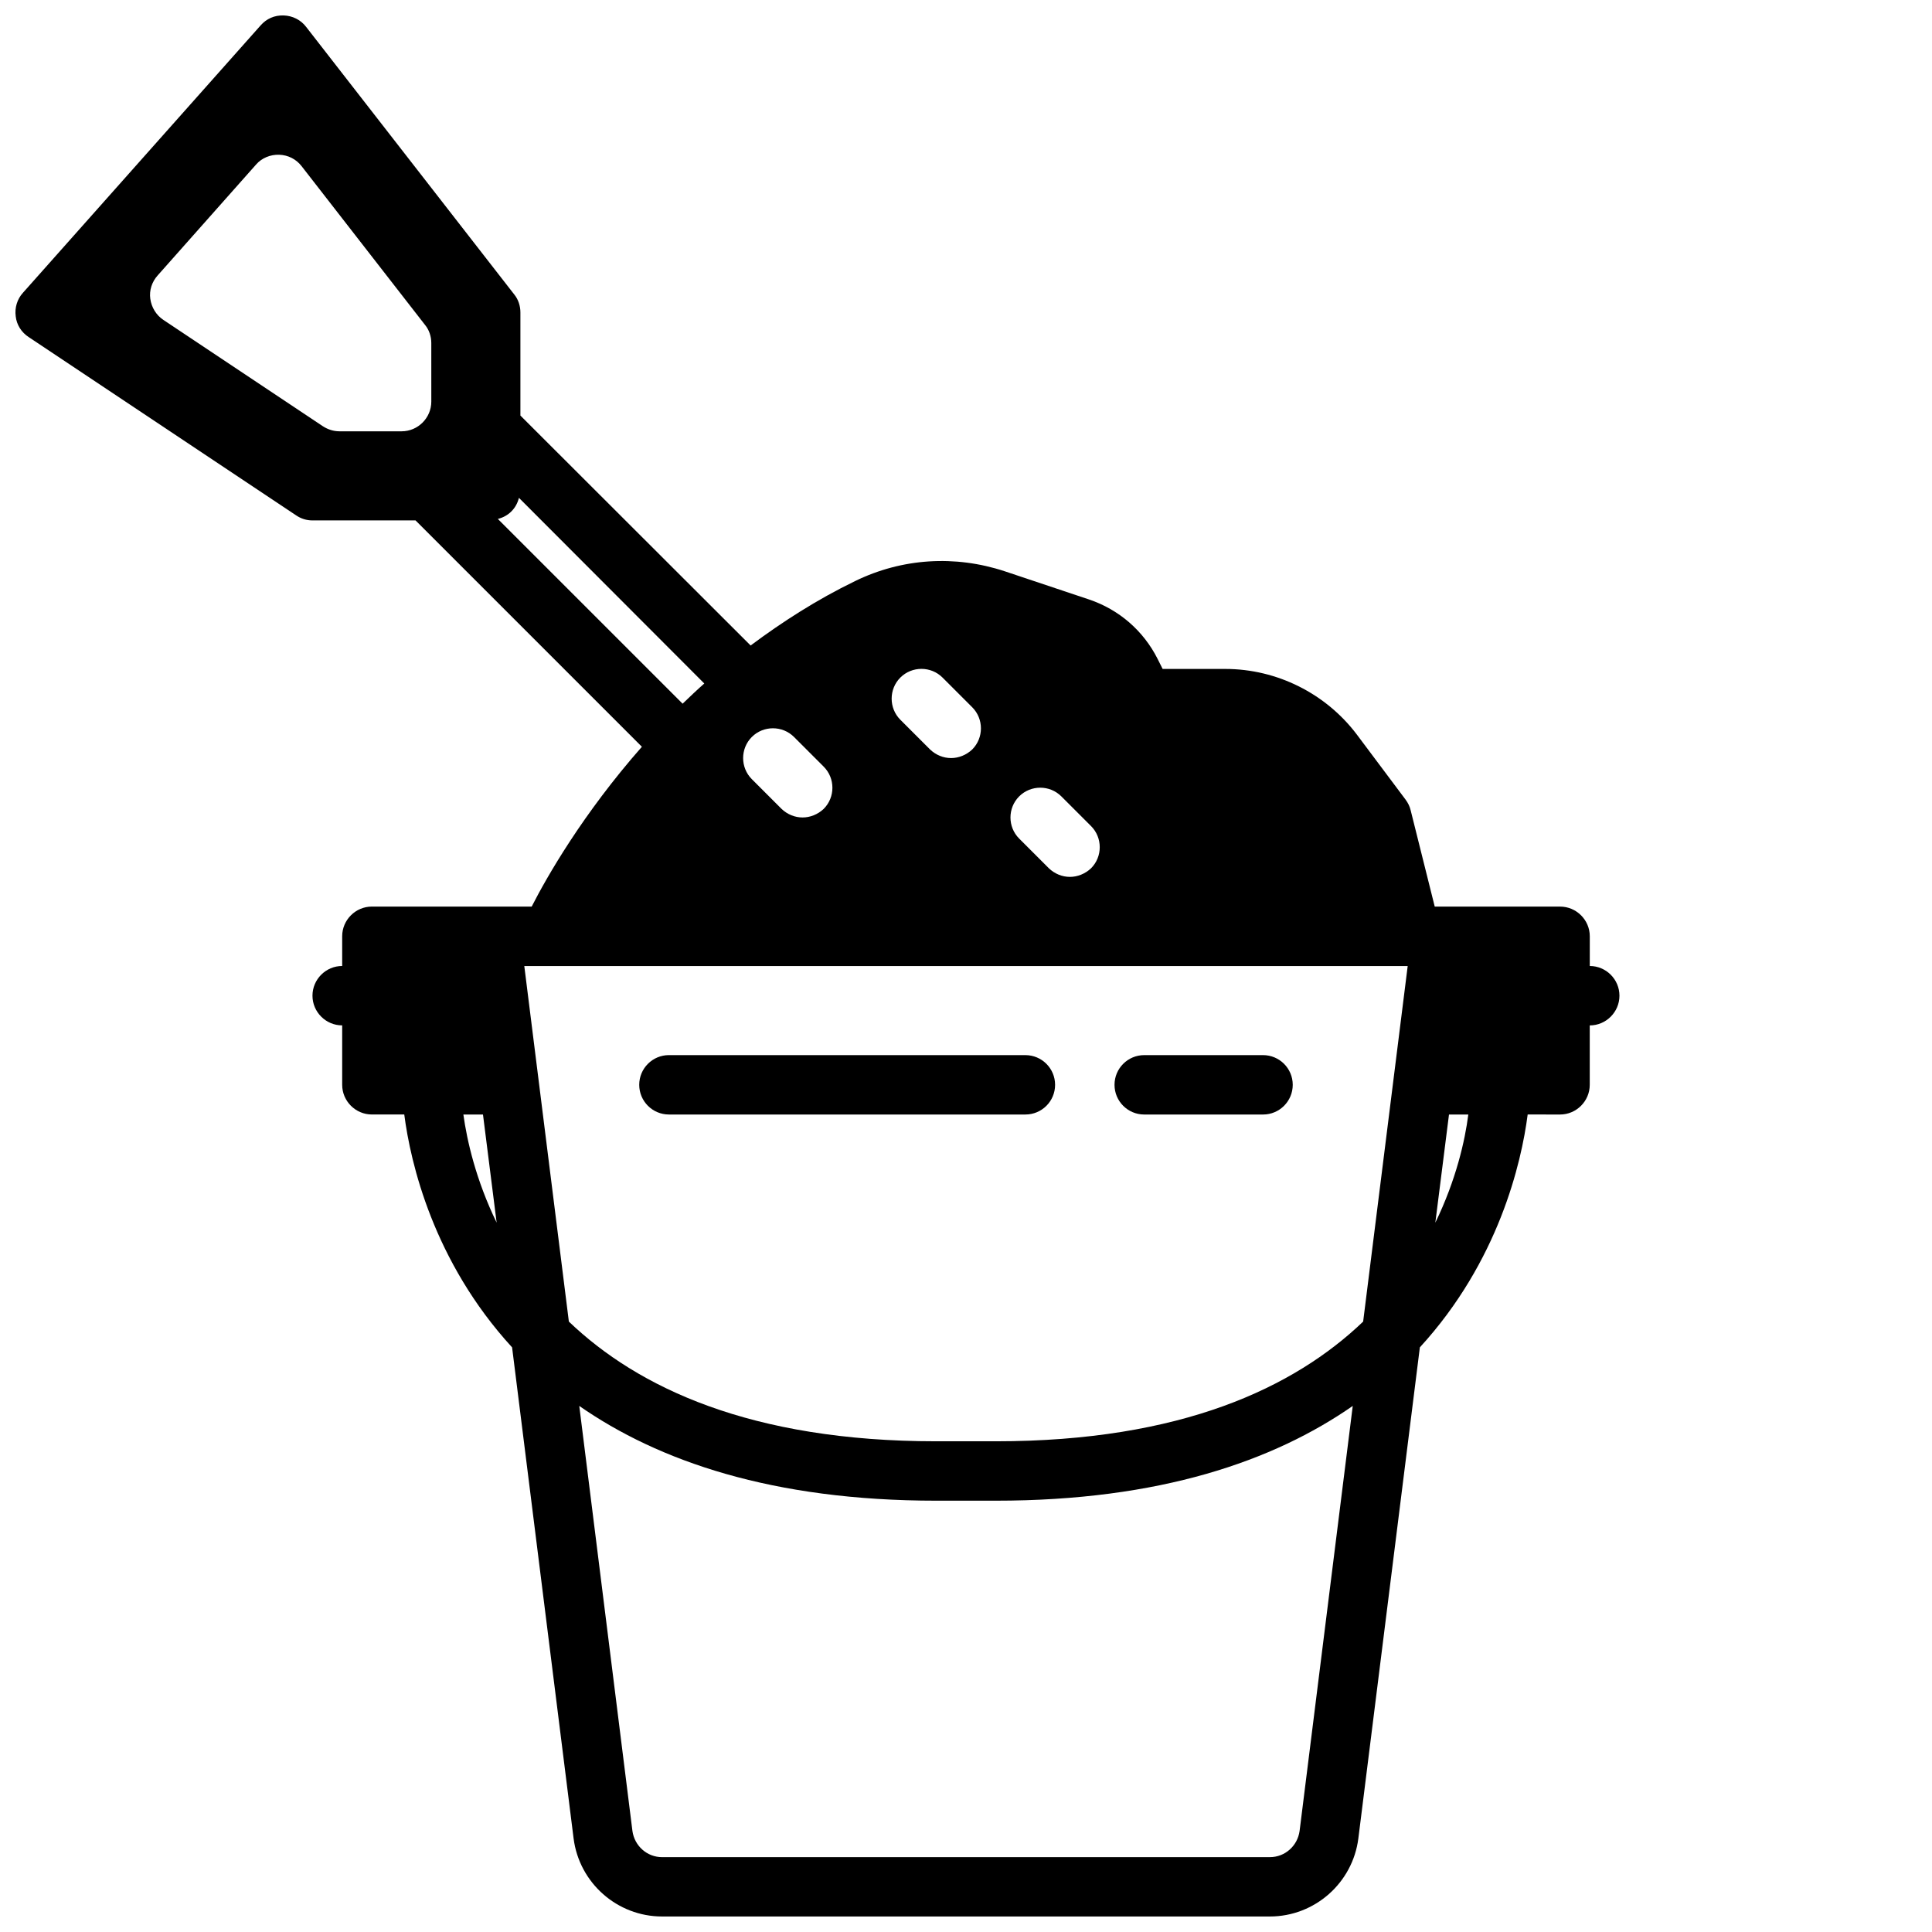 <?xml version="1.0" encoding="UTF-8"?>
<!-- The Best Svg Icon site in the world: iconSvg.co, Visit us! https://iconsvg.co -->
<svg width="800px" height="800px" version="1.1" viewBox="144 144 512 512" xmlns="http://www.w3.org/2000/svg">
 <defs>
  <clipPath id="a">
   <path d="m148.09 148.09h425.91v503.81h-425.91z"/>
  </clipPath>
 </defs>
 <g clip-path="url(#a)">
  <path d="m565.31 400v-7.871c0-4.328-3.543-7.871-7.871-7.871h-33.219l-6.375-25.504c-0.234-1.023-0.707-1.969-1.34-2.832l-12.91-17.238c-8.191-10.871-21.18-17.406-34.875-17.406h-16.609l-1.34-2.676c-3.777-7.477-10.234-13.066-18.184-15.742l-22.355-7.477c-13.145-4.328-27.16-3.465-39.598 2.598-10.234 4.961-19.363 10.863-27.711 17.082l-61.008-60.934v-27.316c0-1.73-0.551-3.465-1.652-4.801l-55.105-70.848c-1.418-1.891-3.621-2.992-5.981-3.07-2.441-0.078-4.566 0.867-6.141 2.676l-62.977 70.848c-1.496 1.652-2.203 3.938-1.891 6.219 0.234 2.203 1.496 4.25 3.465 5.512l70.848 47.23c1.258 0.867 2.754 1.34 4.328 1.34h27.316l59.984 59.984c-15.664 17.793-25.188 34.48-29.203 42.352h-42.352c-4.328 0-7.871 3.543-7.871 7.871v7.871c-4.328 0-7.871 3.543-7.871 7.871 0 4.328 3.543 7.871 7.871 7.871v15.742c0 4.328 3.543 7.871 7.871 7.871h8.582c1.652 12.832 7.715 38.965 28.574 61.715l16.297 130.12c1.496 11.809 11.57 20.703 23.457 20.703h161.06c11.887 0 21.965-8.895 23.457-20.703l16.297-130.12c20.859-22.75 26.922-48.887 28.574-61.715l8.578 0.008c4.328 0 7.871-3.543 7.871-7.871v-15.742c4.328 0 7.871-3.543 7.871-7.871 0.004-4.336-3.539-7.875-7.867-7.875zm-298.51 39.359h5.195l3.621 28.652c-5.512-11.336-7.871-21.805-8.816-28.652zm147.29-84.309c3.07-3.07 8.109-3.07 11.18 0l7.871 7.871c3.07 3.07 3.07 8.109 0 11.18-1.574 1.492-3.621 2.281-5.59 2.281-2.047 0-4.016-0.789-5.59-2.281l-7.871-7.871c-3.07-3.074-3.07-8.109 0-11.18zm-31.488-31.488c3.07-3.07 8.109-3.07 11.18 0l7.871 7.871c3.07 3.07 3.07 8.109 0 11.18-1.574 1.492-3.621 2.281-5.59 2.281-2.047 0-4.016-0.789-5.59-2.281l-7.871-7.871c-3.07-3.074-3.07-8.109 0-11.18zm-39.359 15.742c3.07-3.07 8.109-3.07 11.18 0l7.871 7.871c3.07 3.07 3.07 8.109 0 11.18-1.574 1.496-3.621 2.281-5.59 2.281-2.047 0-4.016-0.789-5.59-2.281l-7.871-7.871c-3.07-3.07-3.07-8.109 0-11.18zm-84.941-88.875c0 4.328-3.543 7.871-7.871 7.871h-16.453c-1.574 0-3.07-0.473-4.41-1.34l-42.273-28.184c-1.891-1.258-3.148-3.305-3.465-5.59-0.309-2.199 0.398-4.481 1.973-6.215l26.055-29.363c1.496-1.73 3.781-2.676 6.141-2.598 2.363 0.078 4.488 1.18 5.902 2.992l32.746 42.117c1.102 1.34 1.652 3.07 1.652 4.801zm17.633 31.094c2.832-0.707 4.879-2.754 5.59-5.59l49.121 49.199c-1.969 1.73-3.856 3.543-5.746 5.352zm212.47 347.71c-0.551 3.938-3.856 6.926-7.871 6.926l-161.06 0.004c-4.016 0-7.32-2.992-7.871-6.926l-14.09-112.65c20.938 14.559 51.086 25.109 94.617 25.109h15.742c43.531 0 73.684-10.547 94.621-25.113zm16.844-135c-18.262 17.477-48.176 31.723-97.375 31.723h-15.742c-49.199 0-79.113-14.25-97.375-31.723l-11.812-94.227h234.11zm19.129-26.215 3.621-28.652h5.117c-0.863 6.848-3.227 17.316-8.738 28.652z"/>
 </g>
 <path d="m423.61 431.49c0-4.344-3.519-7.871-7.871-7.871l-94.465-0.004c-4.352 0-7.871 3.527-7.871 7.871s3.519 7.871 7.871 7.871h94.465c4.356 0.004 7.871-3.523 7.871-7.867z"/>
 <path d="m447.23 439.36h31.488c4.352 0 7.871-3.527 7.871-7.871s-3.519-7.871-7.871-7.871h-31.488c-4.352 0-7.871 3.527-7.871 7.871s3.519 7.871 7.871 7.871z"/>
</svg>
